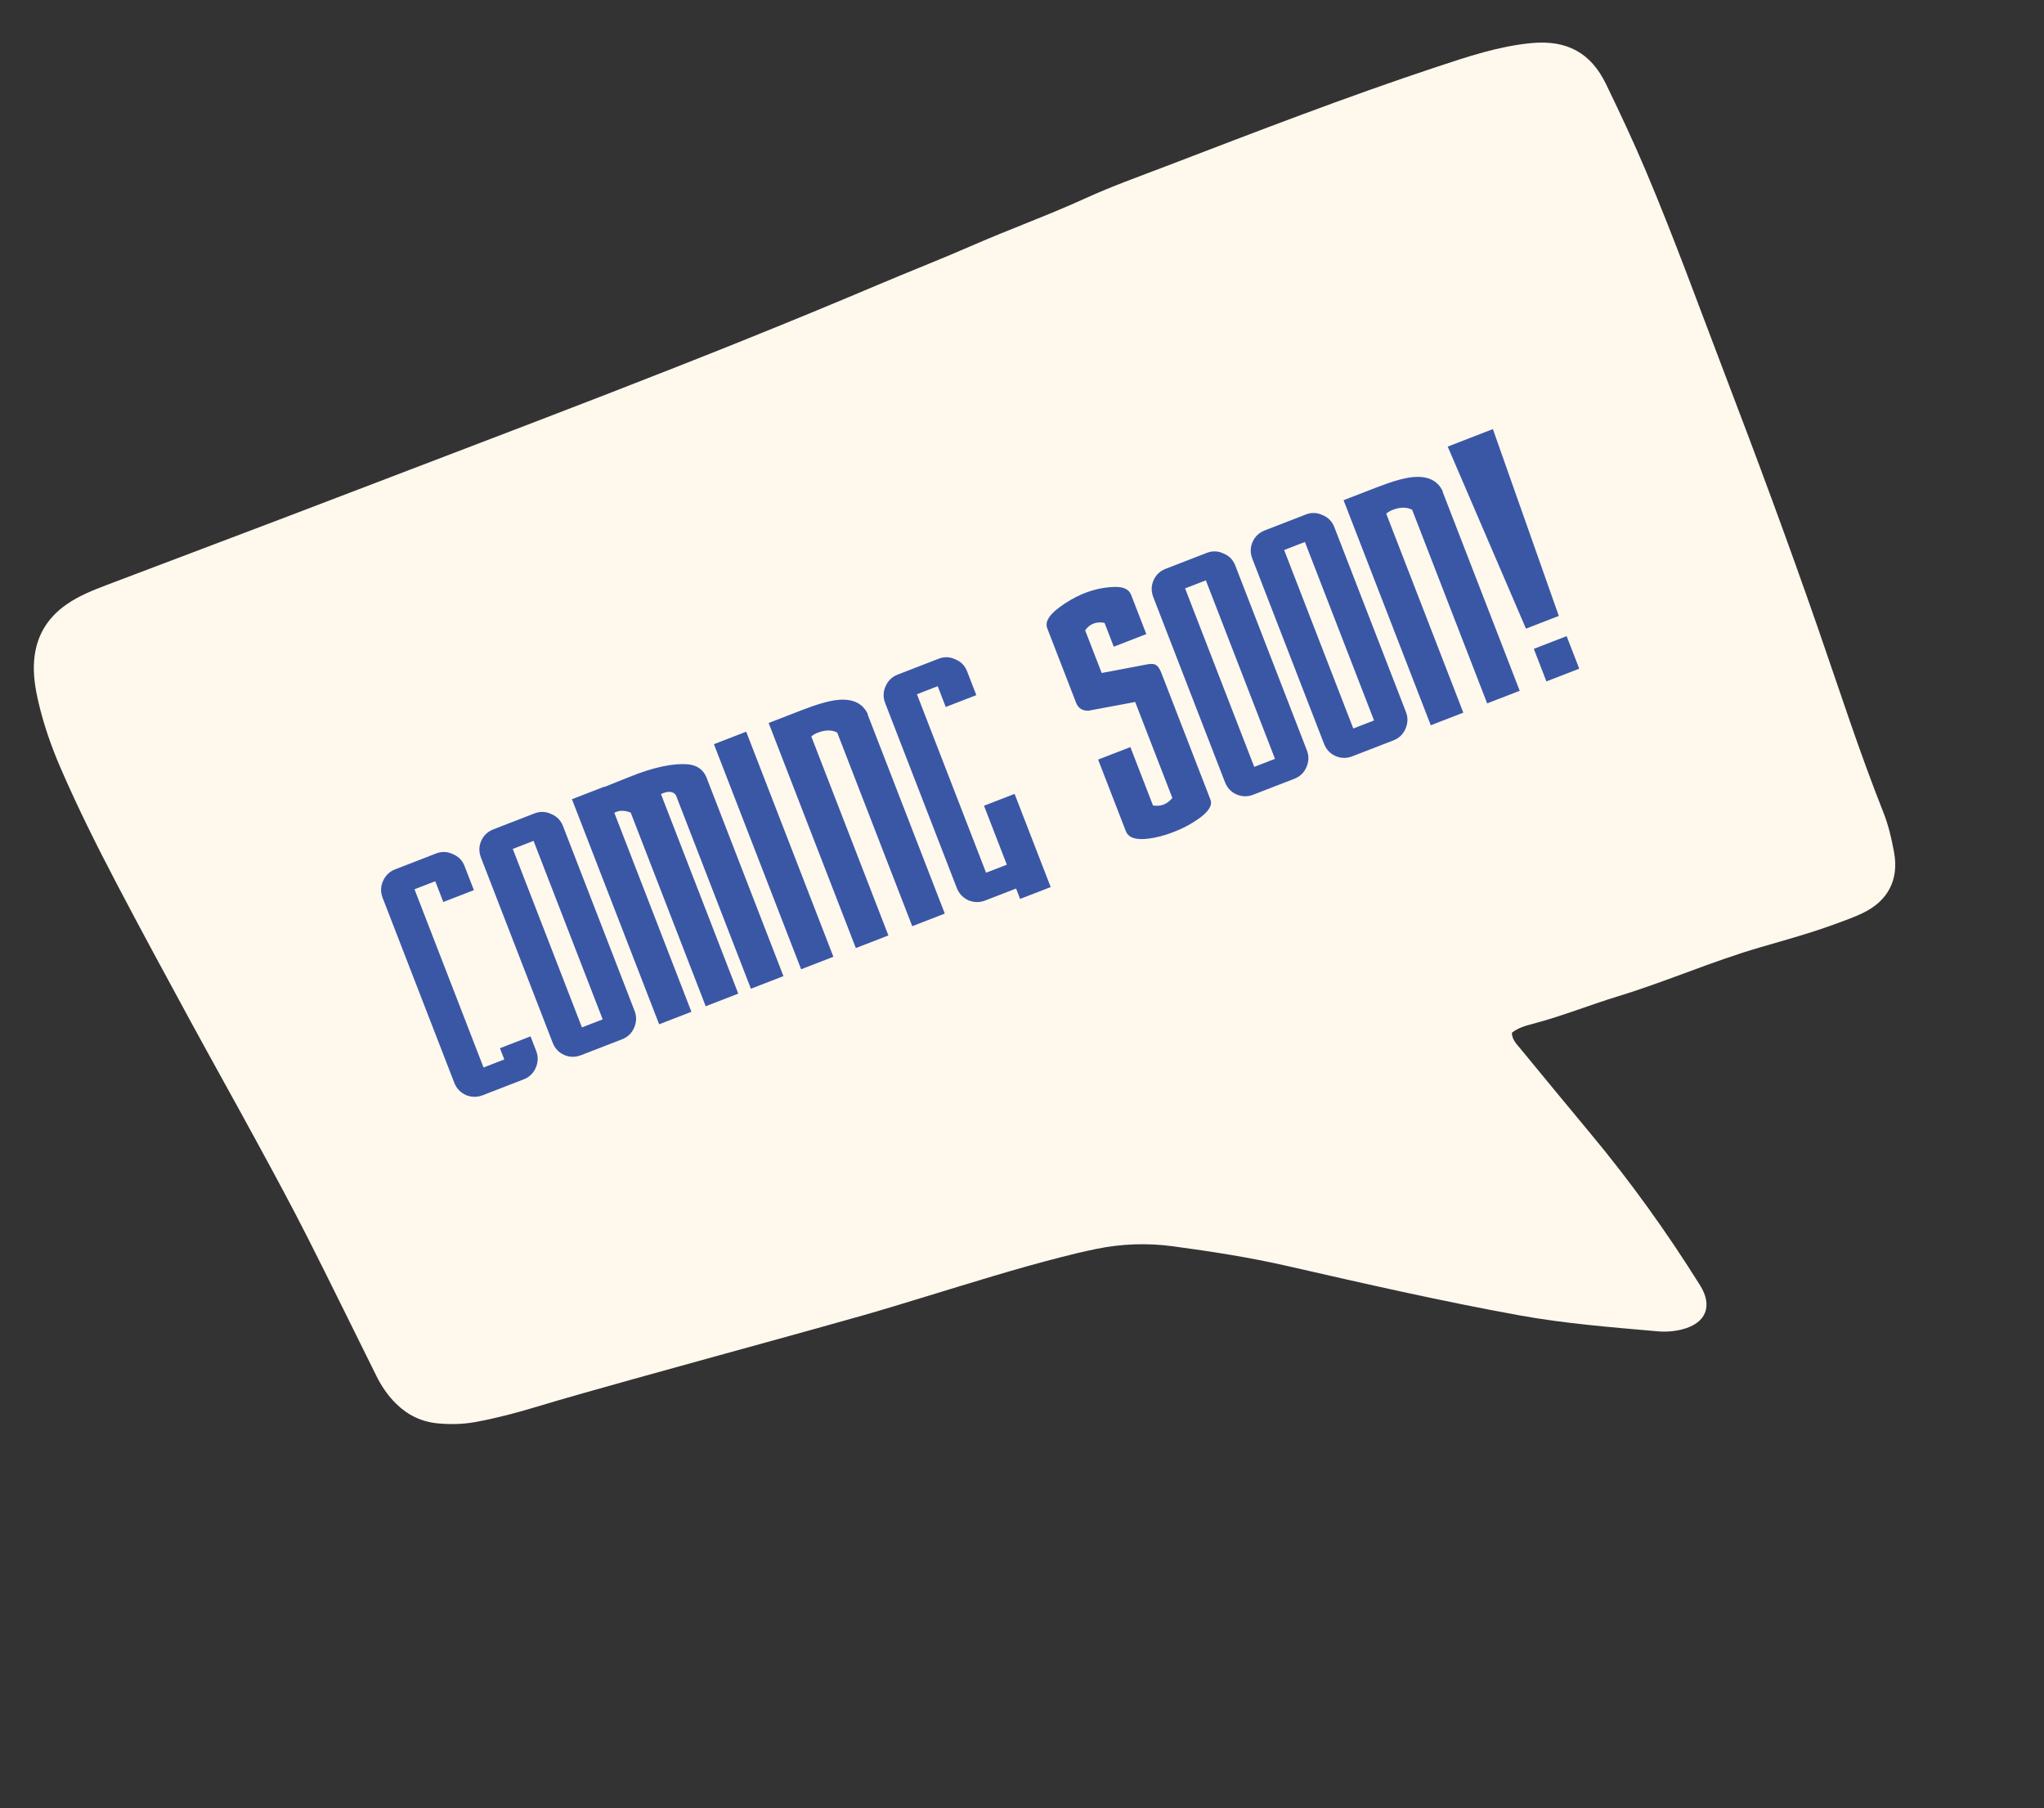 <svg width="199" height="176" viewBox="0 0 199 176" fill="none" xmlns="http://www.w3.org/2000/svg">
<rect x="0" y="0" width="199" height="176" fill="#333333" stroke="none"/>
<path d="M147.189 100.535C147.825 100.018 148.629 99.826 149.407 99.616C152.184 98.873 154.853 97.796 157.594 96.961C162.245 95.54 166.699 93.569 171.378 92.213C173.845 91.496 176.334 90.81 178.753 89.92C179.632 89.596 180.519 89.282 181.362 88.876C183.798 87.708 184.89 85.642 184.406 82.981C184.166 81.663 183.86 80.328 183.366 79.087C181.027 73.205 179.09 67.183 177.016 61.209C174.135 52.907 171.081 44.672 167.943 36.467C165.413 29.845 163.002 23.177 160.241 16.648C159.034 13.792 157.714 10.985 156.363 8.193C154.873 5.113 152.522 3.867 149.073 4.196C145.899 4.502 142.907 5.507 139.902 6.501C131.002 9.45 122.264 12.834 113.512 16.184C110.887 17.19 108.229 18.136 105.676 19.302C102.049 20.958 98.298 22.307 94.652 23.9C91.593 25.237 88.483 26.447 85.41 27.752C68.043 35.122 50.363 41.702 32.754 48.458C25.315 51.312 17.854 54.105 10.407 56.938C9.04 57.459 7.681 57.992 6.464 58.845C4.565 60.173 3.513 61.97 3.324 64.272C3.206 65.691 3.441 67.072 3.765 68.445C4.277 70.617 5.015 72.717 5.9 74.763C7.575 78.634 9.462 82.406 11.42 86.136C13.732 90.542 16.105 94.913 18.481 99.284C20.689 103.346 22.953 107.378 25.158 111.441C26.78 114.422 28.395 117.408 29.931 120.436C32.209 124.925 34.408 129.453 36.655 133.958C37.151 134.956 37.778 135.872 38.582 136.66C39.716 137.768 41.062 138.412 42.637 138.557C43.865 138.67 45.093 138.645 46.309 138.42C48.269 138.06 50.191 137.555 52.1 136.982C55.24 136.035 58.398 135.156 61.555 134.274C65.953 133.046 70.355 131.841 74.757 130.623C77.861 129.763 80.967 128.913 84.064 128.031C86.09 127.451 88.105 126.83 90.122 126.216C94.491 124.885 98.846 123.515 103.271 122.383C104.407 122.091 105.547 121.816 106.691 121.583C109.177 121.072 111.678 120.977 114.2 121.318C117.917 121.819 121.619 122.39 125.275 123.224C132.811 124.945 140.347 126.665 147.958 128.045C152.398 128.849 156.892 129.198 161.381 129.594C162.2 129.667 163.026 129.604 163.823 129.393C166.094 128.795 166.772 127.134 165.527 125.136C162.299 119.967 158.753 115.027 154.851 110.344C152.566 107.6 150.298 104.842 148.029 102.085C147.664 101.643 147.223 101.231 147.189 100.535Z" fill="#FFF8ED"/>
<path d="M38.472 84.624L42.46 83.079C43.007 82.867 43.548 82.887 44.086 83.14C44.635 83.367 45.015 83.754 45.227 84.3L46.137 86.649L43.16 87.803L42.376 85.782L40.355 86.565L47.076 103.912L49.098 103.128L48.674 102.036L51.652 100.882L52.202 102.303C52.414 102.849 52.397 103.4 52.152 103.956C51.917 104.487 51.527 104.858 50.981 105.069L46.992 106.615C46.446 106.827 45.898 106.819 45.35 106.592C44.812 106.339 44.437 105.94 44.226 105.393L37.25 87.391C37.038 86.844 37.05 86.306 37.284 85.775C37.529 85.219 37.925 84.836 38.472 84.624ZM48.051 80.724L52.04 79.178C52.586 78.966 53.128 78.987 53.666 79.239C54.215 79.467 54.595 79.853 54.807 80.4L61.782 98.402C61.994 98.949 61.977 99.5 61.731 100.056C61.497 100.586 61.107 100.957 60.561 101.169L56.572 102.714C56.008 102.933 55.46 102.925 54.929 102.691C54.399 102.457 54.024 102.058 53.805 101.493L46.83 83.49C46.611 82.926 46.619 82.378 46.853 81.848C47.087 81.317 47.487 80.942 48.051 80.724ZM49.924 82.637L56.656 100.011L58.677 99.228L51.946 81.854L49.924 82.637ZM55.684 77.798L58.825 76.581L58.836 76.608C59.473 76.361 60.289 76.034 61.284 75.628C63.619 74.681 65.535 74.274 67.032 74.406C67.865 74.502 68.441 74.908 68.759 75.622C69.317 77.061 69.412 77.306 69.045 76.359C69.412 77.306 69.687 78.017 69.871 78.49L76.275 95.018L73.106 96.246L65.802 77.396C65.505 77.008 65.022 76.976 64.351 77.299L71.876 96.722L68.707 97.95L61.404 79.1C60.786 78.858 60.255 78.865 59.81 79.121L67.314 98.49L64.173 99.707L55.684 77.798ZM77.996 94.351L69.507 72.442L72.648 71.225L81.137 93.134L77.996 94.351ZM74.834 70.378L78.002 69.15C79.532 68.557 80.7 68.22 81.506 68.138C82.995 67.98 83.991 68.442 84.495 69.525L84.467 69.536L91.982 88.931L88.814 90.159L81.51 71.31C80.984 71.032 80.347 71.038 79.6 71.327C79.363 71.419 79.159 71.54 78.987 71.691L86.492 91.059L83.323 92.287L74.834 70.378ZM87.398 65.667L91.387 64.121C91.933 63.91 92.475 63.93 93.013 64.182C93.561 64.41 93.942 64.796 94.153 65.343L95.053 67.665L92.076 68.819L91.292 66.797L89.271 67.58L96.003 84.954L98.024 84.171L95.801 78.434L98.779 77.281L102.293 86.35L99.316 87.504L98.924 86.493L95.919 87.657C95.373 87.869 94.825 87.861 94.276 87.634C93.738 87.382 93.364 86.982 93.152 86.436L86.177 68.433C85.965 67.887 85.976 67.349 86.21 66.818C86.456 66.262 86.852 65.878 87.398 65.667ZM110.121 57.899L111.603 61.724L108.434 62.952L107.534 60.63C107.129 60.556 106.771 60.58 106.462 60.699C106.134 60.826 105.863 61.047 105.649 61.36L107.258 65.512L111.707 64.668C112.117 64.593 112.413 64.625 112.593 64.765C112.765 64.886 112.929 65.147 113.085 65.548L117.848 77.841C118.066 78.406 117.646 79.05 116.586 79.775C115.892 80.254 115.126 80.655 114.288 80.98C113.378 81.333 112.541 81.552 111.778 81.638C110.58 81.788 109.857 81.545 109.61 80.907L106.911 73.941L110.052 72.724L112.254 78.406C112.634 78.468 112.979 78.439 113.289 78.32C113.598 78.2 113.882 77.985 114.139 77.676L110.519 68.333L105.978 69.181C105.379 69.204 104.974 68.942 104.762 68.396L101.957 61.157C101.724 60.556 102.112 59.882 103.122 59.134C103.802 58.62 104.563 58.178 105.405 57.81C106.399 57.404 107.381 57.18 108.35 57.14C109.312 57.081 109.902 57.335 110.121 57.899ZM113.505 55.362L117.494 53.817C118.04 53.605 118.582 53.626 119.12 53.878C119.669 54.105 120.049 54.492 120.261 55.039L127.236 73.041C127.448 73.588 127.431 74.139 127.185 74.695C126.951 75.225 126.561 75.596 126.014 75.808L122.026 77.353C121.461 77.572 120.914 77.564 120.383 77.33C119.852 77.096 119.478 76.696 119.259 76.132L112.284 58.129C112.065 57.565 112.073 57.017 112.307 56.486C112.541 55.956 112.941 55.581 113.505 55.362ZM115.378 57.276L122.11 74.65L124.131 73.867L117.399 56.493L115.378 57.276ZM123.148 51.626L127.137 50.081C127.683 49.869 128.225 49.889 128.763 50.142C129.312 50.369 129.692 50.756 129.904 51.302L136.879 69.305C137.091 69.851 137.074 70.402 136.829 70.958C136.594 71.489 136.204 71.86 135.658 72.072L131.669 73.617C131.105 73.836 130.557 73.828 130.026 73.594C129.496 73.359 129.121 72.96 128.902 72.395L121.927 54.393C121.708 53.828 121.716 53.281 121.95 52.75C122.184 52.219 122.584 51.845 123.148 51.626ZM125.021 53.54L131.753 70.914L133.774 70.131L127.043 52.756L125.021 53.54ZM130.808 48.69L133.977 47.462C135.507 46.869 136.675 46.532 137.481 46.45C138.97 46.292 139.966 46.754 140.469 47.837L140.442 47.847L147.957 67.243L144.788 68.471L137.484 49.622C136.958 49.344 136.321 49.35 135.575 49.639C135.338 49.731 135.133 49.852 134.961 50.002L142.466 69.371L139.297 70.599L130.808 48.69ZM149.329 63.161L152.525 61.923L153.753 65.092L150.556 66.33L149.329 63.161ZM140.946 43.473L145.344 41.769L151.763 59.956L148.567 61.194L140.946 43.473Z" fill="#3A57A6"/>
</svg>
